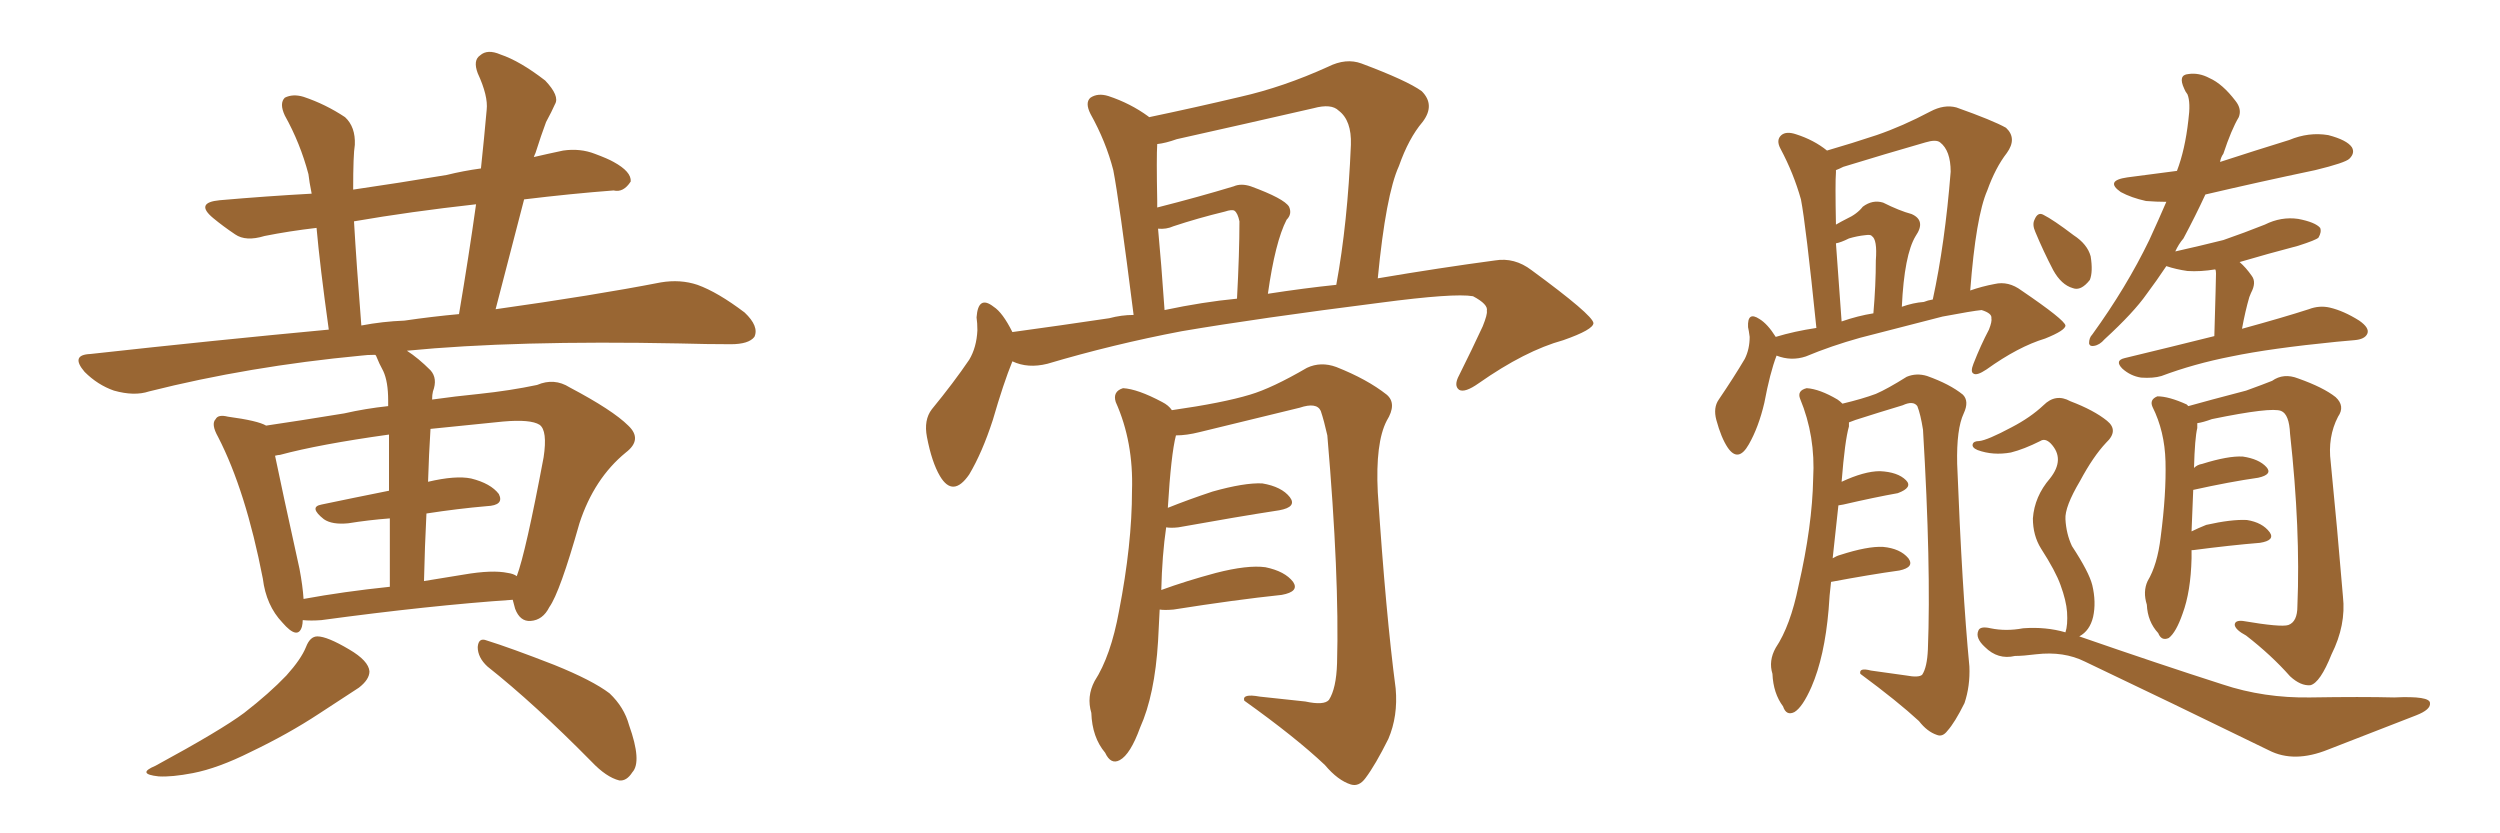 <svg xmlns="http://www.w3.org/2000/svg" xmlns:xlink="http://www.w3.org/1999/xlink" width="450" height="150"><path fill="#996633" padding="10" d="M54.49 111.62L54.49 111.62Q54.49 112.21 54.35 112.79L54.35 112.79Q53.61 115.28 50.83 112.06L50.83 112.06Q47.90 108.98 47.31 104.15L47.31 104.15Q44.24 88.33 39.26 78.66L39.26 78.66Q37.94 76.32 38.82 75.44L38.82 75.44Q39.26 74.56 41.02 75L41.02 75Q46.44 75.73 47.90 76.61L47.90 76.61Q53.91 75.73 61.96 74.41L61.96 74.41Q65.77 73.54 69.87 73.10L69.87 73.10Q69.87 72.22 69.87 72.07L69.87 72.07Q69.87 68.70 68.99 66.80L68.99 66.80Q68.26 65.48 67.68 64.01L67.68 64.01Q67.53 63.87 67.53 63.87L67.53 63.87Q66.06 63.87 65.04 64.01L65.04 64.01Q44.82 65.92 26.81 70.46L26.81 70.46Q24.17 71.34 20.51 70.31L20.51 70.31Q17.58 69.29 15.23 66.94L15.23 66.94Q12.60 63.87 16.26 63.72L16.26 63.72Q38.82 61.23 59.18 59.33L59.18 59.33Q57.57 47.75 56.98 41.02L56.98 41.02Q52.00 41.60 47.61 42.48L47.61 42.48Q44.24 43.51 42.33 42.19L42.33 42.19Q40.14 40.72 38.38 39.26L38.38 39.26Q35.01 36.47 39.55 36.04L39.55 36.04Q48.05 35.30 56.10 34.86L56.10 34.86Q55.66 32.67 55.52 31.35L55.52 31.35Q54.05 25.78 51.27 20.80L51.27 20.80Q50.24 18.60 51.27 17.58L51.27 17.58Q52.73 16.85 54.64 17.43L54.64 17.43Q58.59 18.75 62.11 21.09L62.11 21.09Q64.01 22.85 63.87 26.07L63.87 26.07Q63.57 27.83 63.57 34.13L63.57 34.13Q71.63 32.96 80.42 31.49L80.42 31.49Q83.35 30.76 86.57 30.32L86.57 30.32Q87.16 24.76 87.60 19.78L87.60 19.78Q87.89 17.29 85.99 13.18L85.99 13.18Q85.11 10.84 86.43 9.96L86.43 9.96Q87.74 8.79 90.09 9.81L90.09 9.81Q93.60 10.99 98.14 14.50L98.14 14.50Q100.78 17.29 99.90 18.75L99.90 18.75Q99.32 20.07 98.29 21.97L98.29 21.97Q97.41 24.32 96.39 27.54L96.39 27.54Q96.24 27.83 96.09 28.27L96.09 28.27Q98.58 27.69 101.37 27.10L101.37 27.10Q104.44 26.66 107.08 27.69L107.08 27.69Q109.42 28.56 110.45 29.15L110.45 29.15Q113.67 30.91 113.53 32.67L113.53 32.67Q112.21 34.72 110.45 34.28L110.45 34.28Q102.83 34.86 94.34 35.89L94.34 35.89Q91.85 45.41 89.21 55.66L89.21 55.66Q106.93 53.17 118.95 50.83L118.95 50.83Q122.46 50.24 125.54 51.27L125.54 51.27Q129.20 52.59 134.03 56.25L134.03 56.25Q136.67 58.74 135.79 60.64L135.79 60.64Q134.77 61.96 131.54 61.96L131.54 61.96Q127.29 61.96 122.31 61.82L122.31 61.82Q92.72 61.23 73.24 63.13L73.24 63.13Q75.29 64.45 77.49 66.65L77.49 66.65Q78.81 68.12 77.93 70.46L77.93 70.46Q77.78 71.04 77.78 71.92L77.78 71.92Q81.88 71.34 86.28 70.90L86.28 70.90Q91.85 70.31 96.68 69.29L96.68 69.29Q99.76 67.97 102.54 69.73L102.54 69.73Q110.30 73.83 113.09 76.61L113.09 76.61Q115.72 79.10 112.65 81.45L112.65 81.45Q106.93 86.13 104.30 94.19L104.30 94.19Q100.78 106.64 98.88 109.28L98.88 109.28Q97.71 111.62 95.51 111.77L95.51 111.77Q93.60 111.91 92.72 109.57L92.72 109.57Q92.43 108.54 92.29 107.96L92.29 107.96Q77.34 108.98 57.86 111.62L57.86 111.62Q55.96 111.77 54.49 111.62ZM91.41 103.13L91.41 103.13Q92.43 103.27 93.02 103.71L93.02 103.71Q94.63 99.46 97.85 82.32L97.85 82.32Q98.58 77.49 97.12 76.46L97.12 76.46Q95.51 75.44 90.53 75.88L90.53 75.88Q83.35 76.61 77.49 77.20L77.49 77.20Q77.20 81.74 77.05 86.72L77.05 86.72Q82.03 85.55 84.81 86.13L84.81 86.13Q88.33 87.01 89.79 88.92L89.79 88.92Q90.82 90.97 87.60 91.11L87.60 91.11Q82.47 91.55 76.76 92.43L76.76 92.43Q76.46 98.29 76.32 104.59L76.32 104.59Q79.83 104.00 83.50 103.42L83.50 103.42Q88.62 102.54 91.41 103.13ZM54.64 107.81L54.64 107.81Q61.82 106.49 70.17 105.62L70.17 105.62Q70.17 98.58 70.17 93.31L70.17 93.31Q66.36 93.60 62.70 94.19L62.70 94.19Q59.77 94.48 58.30 93.46L58.30 93.46Q55.52 91.26 57.86 90.82L57.86 90.82Q63.43 89.65 70.02 88.33L70.02 88.33Q70.02 81.88 70.02 78.22L70.02 78.22Q57.42 79.98 50.39 81.88L50.39 81.88Q50.10 81.88 49.51 82.03L49.51 82.03Q50.68 87.74 53.91 102.39L53.91 102.39Q54.49 105.47 54.64 107.81ZM72.80 57.71L72.80 57.71Q77.78 56.98 82.62 56.54L82.62 56.54Q84.38 46.14 85.69 36.77L85.69 36.77Q73.83 38.09 63.72 39.84L63.72 39.84Q64.16 47.46 65.04 58.59L65.04 58.59Q68.85 57.86 72.80 57.71ZM55.08 116.46L55.08 116.46Q55.81 114.55 57.13 114.55L57.13 114.55Q58.89 114.55 62.84 116.89L62.84 116.89Q66.36 118.95 66.50 120.85L66.50 120.85Q66.50 122.31 64.60 123.78L64.60 123.78Q62.40 125.24 57.42 128.47L57.42 128.47Q51.86 132.13 45.12 135.35L45.12 135.35Q39.26 138.28 34.72 139.16L34.72 139.16Q30.91 139.89 28.56 139.75L28.56 139.75Q24.46 139.31 27.98 137.84L27.98 137.84Q39.84 131.40 43.95 128.32L43.95 128.32Q48.49 124.80 51.56 121.58L51.56 121.58Q54.20 118.65 55.08 116.46ZM87.74 119.97L87.74 119.97L87.74 119.97Q85.99 118.36 85.99 116.46L85.99 116.46Q86.13 114.70 87.60 115.28L87.60 115.28Q91.85 116.60 99.76 119.68L99.76 119.68Q106.64 122.46 109.72 124.80L109.72 124.80Q112.35 127.29 113.23 130.52L113.23 130.52Q115.58 137.11 113.82 139.01L113.82 139.01Q112.79 140.63 111.47 140.48L111.47 140.48Q109.13 139.89 106.49 137.11L106.49 137.11Q96.24 126.71 87.74 119.97ZM182.23 65.04L182.23 65.04Q180.62 68.99 178.71 75.59L178.71 75.59Q176.81 81.45 174.46 85.40L174.46 85.40Q171.53 89.65 169.19 85.69L169.19 85.69Q167.72 83.20 166.85 78.66L166.85 78.66Q166.26 75.59 167.72 73.68L167.72 73.68Q171.68 68.85 174.46 64.75L174.46 64.75Q175.78 62.55 175.93 59.47L175.93 59.47Q175.93 58.15 175.78 57.13L175.78 57.13Q176.07 53.03 178.86 55.22L178.86 55.22Q180.47 56.25 182.23 59.77L182.23 59.77Q190.87 58.59 199.66 57.28L199.66 57.28Q201.86 56.69 204.05 56.69L204.05 56.69Q201.42 35.89 200.39 30.62L200.39 30.62Q199.07 25.49 196.29 20.51L196.29 20.51Q195.26 18.46 196.29 17.58L196.29 17.58Q197.61 16.70 199.51 17.29L199.51 17.29Q203.47 18.60 206.69 20.95L206.69 20.95Q206.69 20.95 206.84 21.09L206.84 21.09Q215.19 19.34 223.24 17.43L223.24 17.43Q231.01 15.67 239.06 12.01L239.06 12.01Q242.29 10.40 245.07 11.43L245.07 11.43Q253.27 14.50 255.91 16.41L255.91 16.41Q258.40 18.90 256.05 21.97L256.05 21.97Q253.56 24.90 251.81 29.88L251.81 29.88Q249.46 35.01 248.00 50.10L248.00 50.10Q259.28 48.19 269.09 46.88L269.09 46.88Q272.61 46.29 275.68 48.63L275.68 48.63Q286.67 56.69 286.82 58.15L286.82 58.15Q286.82 59.33 281.40 61.23L281.40 61.23Q274.51 63.13 266.16 68.99L266.16 68.99Q263.67 70.75 262.65 70.17L262.65 70.17Q261.62 69.43 262.65 67.53L262.65 67.53Q264.99 62.84 266.89 58.74L266.89 58.74Q267.77 56.54 267.63 55.96L267.63 55.96Q267.92 54.79 265.14 53.32L265.14 53.32Q261.77 52.73 248.44 54.49L248.44 54.49Q226.46 57.28 212.70 59.62L212.70 59.62Q200.39 61.96 188.53 65.48L188.53 65.48Q185.01 66.36 182.23 65.04ZM228.22 52.88L228.22 52.88Q234.81 51.86 240.53 51.27L240.53 51.27Q242.58 40.14 243.16 26.07L243.16 26.07Q243.31 21.68 240.97 19.92L240.97 19.92Q239.65 18.60 236.43 19.48L236.43 19.48Q224.27 22.27 211.82 25.05L211.82 25.05Q209.77 25.78 208.30 25.93L208.30 25.93Q208.15 28.27 208.30 36.18L208.30 36.18Q208.30 36.77 208.30 37.35L208.30 37.35Q215.77 35.45 222.07 33.54L222.07 33.54Q223.39 32.96 225.15 33.54L225.15 33.54Q231.15 35.74 232.03 37.21L232.03 37.21Q232.62 38.53 231.59 39.55L231.59 39.55Q229.54 43.51 228.22 52.88ZM209.62 55.81L209.62 55.81Q216.50 54.35 222.66 53.76L222.66 53.76Q223.10 45.56 223.10 39.84L223.10 39.84Q222.80 38.38 222.22 37.94L222.22 37.94Q221.78 37.65 220.46 38.09L220.46 38.09Q215.63 39.26 211.23 40.72L211.23 40.72Q209.91 41.31 208.45 41.16L208.45 41.16Q209.03 47.31 209.62 55.81ZM208.74 109.72L208.74 109.72L208.74 109.72Q208.59 112.35 208.45 115.43L208.45 115.43Q207.86 125.10 205.22 130.96L205.22 130.96Q203.47 135.79 201.56 136.82L201.56 136.82Q199.95 137.70 198.93 135.50L198.93 135.50Q196.58 132.71 196.44 128.32L196.44 128.32Q195.56 125.39 197.02 122.61L197.02 122.61Q199.95 118.07 201.42 110.01L201.42 110.01Q203.76 98.00 203.76 88.33L203.76 88.33Q204.05 79.54 200.83 72.36L200.83 72.36Q200.24 70.46 202.15 69.87L202.15 69.87Q204.79 70.02 209.18 72.36L209.18 72.36Q210.35 72.95 210.94 73.83L210.94 73.83Q220.17 72.51 225 71.04L225 71.04Q228.96 69.87 235.25 66.21L235.25 66.21Q237.74 65.04 240.53 66.06L240.53 66.06Q246.09 68.26 249.61 71.04L249.61 71.04Q251.51 72.66 249.61 75.73L249.61 75.73Q247.56 79.69 248.00 88.62L248.00 88.62Q249.46 110.60 251.22 123.93L251.22 123.93Q251.66 128.91 249.90 133.01L249.90 133.01Q247.56 137.70 245.80 140.04L245.80 140.04Q244.63 141.65 243.16 141.21L243.16 141.21Q240.82 140.48 238.48 137.70L238.48 137.70Q233.20 132.71 223.97 126.12L223.97 126.12Q223.54 124.80 226.76 125.39L226.76 125.39Q230.86 125.83 234.96 126.27L234.96 126.27Q238.33 127.00 239.21 125.98L239.21 125.98Q240.53 123.93 240.67 119.38L240.67 119.38Q241.11 103.86 238.92 78.37L238.92 78.37Q238.33 75.73 237.74 73.97L237.74 73.97Q237.01 72.36 233.94 73.39L233.94 73.39Q224.85 75.59 215.92 77.78L215.92 77.78Q213.57 78.37 211.67 78.37L211.67 78.37Q210.79 81.74 210.21 91.41L210.21 91.41Q213.87 89.94 218.26 88.48L218.26 88.48Q223.97 86.87 227.20 87.01L227.20 87.01Q230.71 87.60 232.18 89.50L232.18 89.50Q233.50 91.26 230.27 91.85L230.27 91.85Q222.66 93.02 212.11 94.92L212.11 94.92Q210.79 95.07 209.91 94.92L209.91 94.92Q209.18 99.90 209.03 106.20L209.03 106.20Q213.43 104.59 218.85 103.13L218.85 103.13Q224.56 101.66 227.78 102.10L227.78 102.10Q231.30 102.83 232.76 104.74L232.76 104.74Q233.94 106.49 230.71 107.08L230.71 107.08Q222.36 107.96 211.23 109.72L211.23 109.72Q209.62 109.86 208.74 109.72ZM319.78 64.01L319.78 64.01Q318.60 67.09 317.58 72.51L317.58 72.51Q316.55 76.90 314.79 79.98L314.79 79.98Q312.89 83.35 310.99 80.57L310.99 80.57Q309.81 78.81 308.94 75.59L308.94 75.59Q308.35 73.39 309.38 71.92L309.38 71.92Q312.16 67.82 314.06 64.60L314.06 64.60Q314.94 62.84 314.94 60.64L314.94 60.64Q314.79 59.47 314.65 58.89L314.65 58.89Q314.50 55.96 316.70 57.42L316.70 57.42Q318.16 58.30 319.63 60.64L319.63 60.64Q323.00 59.62 326.95 59.03L326.95 59.03Q325.05 40.43 324.17 35.89L324.17 35.89Q322.85 31.20 320.51 26.81L320.51 26.81Q319.63 25.20 320.65 24.32L320.65 24.32Q321.53 23.58 323.29 24.17L323.29 24.17Q326.51 25.20 328.86 27.10L328.86 27.10Q333.40 25.78 337.79 24.32L337.79 24.32Q342.48 22.71 347.46 20.07L347.46 20.07Q349.95 18.75 352.15 19.34L352.15 19.34Q358.74 21.68 361.08 23.00L361.08 23.00Q363.13 24.90 361.23 27.54L361.23 27.54Q359.18 30.18 357.71 34.28L357.71 34.28Q355.66 38.96 354.64 52.29L354.64 52.29Q356.69 51.56 359.03 51.12L359.03 51.12Q361.52 50.54 363.87 52.29L363.87 52.29Q371.63 57.57 371.78 58.59L371.78 58.59Q371.78 59.47 368.12 60.94L368.12 60.94Q363.28 62.40 357.57 66.50L357.57 66.50Q355.81 67.68 355.22 67.24L355.22 67.24Q354.64 66.94 355.22 65.48L355.22 65.48Q356.54 62.11 358.01 59.33L358.01 59.33Q358.59 57.86 358.45 57.28L358.45 57.28Q358.59 56.40 356.69 55.81L356.69 55.81Q355.08 55.96 349.66 56.98L349.66 56.98Q340.58 59.33 334.86 60.79L334.86 60.79Q329.59 62.26 325.05 64.16L325.05 64.16Q322.41 65.04 319.78 64.01ZM346.29 54.35L346.29 54.35Q347.02 54.05 347.90 53.91L347.90 53.91Q350.10 43.80 351.12 30.91L351.12 30.91Q351.12 27.10 349.22 25.63L349.22 25.63Q348.49 25.05 346.58 25.63L346.58 25.63Q339.40 27.69 331.79 30.03L331.79 30.03Q330.91 30.47 330.47 30.62L330.47 30.62Q330.47 30.91 330.47 31.05L330.47 31.05Q330.32 32.81 330.47 40.43L330.47 40.43Q331.49 39.84 332.37 39.40L332.37 39.40Q334.28 38.53 335.30 37.21L335.30 37.21Q337.06 35.89 338.96 36.47L338.96 36.47Q341.89 37.94 344.09 38.53L344.09 38.53Q346.73 39.70 344.82 42.48L344.82 42.48Q342.77 45.85 342.33 55.22L342.33 55.22Q344.38 54.49 346.29 54.35ZM331.49 57.86L331.49 57.86Q334.42 56.84 337.21 56.40L337.21 56.40Q337.65 51.27 337.65 46.88L337.65 46.88Q337.94 43.07 336.91 42.48L336.91 42.48Q336.77 42.19 335.74 42.33L335.74 42.33Q334.28 42.48 332.81 42.92L332.81 42.92Q331.35 43.65 330.47 43.80L330.47 43.80Q330.91 49.80 331.49 57.86ZM329.59 104.74L329.59 104.74Q329.30 107.08 329.15 109.72L329.15 109.72Q328.42 118.21 326.07 123.63L326.07 123.63Q324.46 127.29 323.00 128.17L323.00 128.17Q321.53 128.91 320.95 127.15L320.95 127.15Q319.19 124.80 319.04 121.29L319.04 121.29Q318.31 118.95 319.63 116.60L319.63 116.60Q322.27 112.65 323.73 105.47L323.73 105.47Q326.22 94.63 326.37 86.13L326.37 86.13Q326.81 78.52 324.02 71.78L324.02 71.78Q323.44 70.31 325.20 69.87L325.20 69.87Q327.54 70.02 330.76 71.92L330.76 71.92Q331.20 72.22 331.64 72.66L331.64 72.66Q335.30 71.78 337.65 70.90L337.65 70.90Q339.70 70.02 343.21 67.82L343.21 67.82Q344.97 67.09 346.88 67.68L346.88 67.68Q350.98 69.14 353.32 71.04L353.32 71.04Q354.49 72.22 353.47 74.41L353.47 74.41Q352.15 77.20 352.29 83.50L352.29 83.50Q353.17 106.20 354.49 119.97L354.49 119.97Q354.64 123.49 353.61 126.56L353.61 126.56Q351.86 130.08 350.54 131.54L350.54 131.54Q349.66 132.71 348.63 132.28L348.63 132.28Q346.88 131.69 345.41 129.79L345.41 129.79Q341.60 126.27 334.86 121.29L334.86 121.29Q334.57 120.12 336.77 120.70L336.77 120.70Q339.84 121.14 343.07 121.58L343.07 121.58Q345.41 122.02 346.00 121.44L346.00 121.44Q346.88 120.12 347.02 116.89L347.02 116.89Q347.61 101.95 346.14 77.34L346.14 77.34Q345.70 74.56 345.12 73.10L345.12 73.10Q344.38 72.07 342.48 72.95L342.48 72.95Q338.09 74.27 333.98 75.59L333.98 75.59Q333.25 75.88 332.81 76.03L332.81 76.03Q332.81 76.32 332.81 76.76L332.81 76.76Q332.08 79.25 331.49 86.72L331.49 86.72Q335.60 84.81 338.38 84.81L338.38 84.81Q341.60 84.96 343.07 86.43L343.07 86.43Q344.38 87.74 341.60 88.77L341.60 88.77Q337.50 89.50 331.79 90.82L331.79 90.82Q331.05 90.97 330.91 90.97L330.91 90.97Q330.47 95.07 329.88 100.49L329.88 100.49Q330.62 100.05 331.20 99.90L331.20 99.90Q336.18 98.29 338.96 98.44L338.96 98.44Q342.04 98.73 343.51 100.49L343.51 100.49Q344.68 102.10 341.89 102.69L341.89 102.69Q336.62 103.42 329.59 104.74ZM398.58 60.50L398.58 60.50Q398.88 50.24 398.88 49.22L398.88 49.22Q398.88 48.63 398.73 48.49L398.73 48.49Q396.09 48.93 393.75 48.78L393.75 48.78Q391.70 48.49 389.94 47.90L389.94 47.90Q388.18 50.54 386.43 52.88L386.43 52.88Q384.08 56.25 378.81 61.08L378.81 61.08Q377.93 62.11 376.90 62.26L376.90 62.26Q376.17 62.40 376.03 61.82L376.03 61.82Q376.03 60.79 376.61 60.21L376.61 60.21Q382.76 51.71 386.87 43.21L386.87 43.21Q388.62 39.40 389.94 36.33L389.94 36.33Q388.18 36.33 386.28 36.18L386.28 36.18Q383.64 35.60 381.74 34.57L381.74 34.57Q378.81 32.52 382.91 31.93L382.91 31.93Q387.30 31.35 391.85 30.76L391.85 30.76Q393.31 26.95 393.90 21.68L393.90 21.68Q394.34 18.46 393.75 16.99L393.75 16.99Q393.31 16.41 393.16 15.97L393.16 15.97Q391.99 13.48 393.90 13.33L393.90 13.33Q395.80 13.04 397.71 14.06L397.71 14.06Q400.05 15.09 402.39 18.16L402.39 18.16Q403.56 19.63 402.98 21.09L402.98 21.09Q401.66 23.29 400.20 27.69L400.20 27.69Q399.76 28.27 399.61 29.15L399.61 29.15Q405.91 27.10 412.06 25.20L412.06 25.20Q415.58 23.73 419.09 24.32L419.09 24.32Q422.46 25.20 423.34 26.51L423.34 26.51Q423.93 27.54 422.90 28.56L422.90 28.56Q422.17 29.30 416.75 30.62L416.75 30.62Q406.35 32.81 396.97 35.01L396.97 35.01Q395.21 38.82 393.02 42.92L393.02 42.92Q392.14 43.95 391.55 45.26L391.55 45.26Q396.09 44.24 400.20 43.21L400.20 43.21Q404.00 41.89 407.67 40.43L407.67 40.43Q410.60 38.96 413.67 39.40L413.67 39.40Q416.75 39.99 417.63 41.02L417.63 41.02Q417.92 41.75 417.33 42.77L417.33 42.77Q416.89 43.21 413.67 44.24L413.67 44.24Q408.11 45.70 403.13 47.17L403.13 47.17Q404.30 48.19 405.32 49.66L405.32 49.66Q406.20 50.83 405.18 52.73L405.18 52.73Q405.03 53.03 404.88 53.47L404.88 53.47Q404.15 55.96 403.56 59.18L403.56 59.18Q411.04 57.13 415.58 55.66L415.58 55.66Q417.48 54.93 419.38 55.37L419.38 55.37Q421.88 55.96 424.66 57.71L424.66 57.71Q426.56 59.03 426.12 60.06L426.12 60.06Q425.68 61.08 423.78 61.23L423.78 61.23Q422.31 61.38 420.56 61.52L420.56 61.52Q408.69 62.70 401.66 64.16L401.66 64.16Q394.92 65.48 389.06 67.68L389.06 67.68Q387.60 68.12 385.40 67.97L385.40 67.97Q383.50 67.68 382.03 66.36L382.03 66.36Q380.57 64.89 382.47 64.45L382.47 64.45Q390.97 62.40 398.58 60.50ZM394.48 99.02L394.48 99.02Q394.48 99.61 394.48 100.49L394.48 100.49Q394.34 106.49 392.87 110.45L392.87 110.45Q391.70 113.82 390.38 114.84L390.38 114.84Q389.06 115.43 388.48 113.96L388.48 113.96Q386.57 111.91 386.43 108.84L386.43 108.84Q385.69 106.49 386.57 104.59L386.57 104.59Q388.33 101.66 388.92 96.68L388.92 96.68Q389.94 88.92 389.79 83.06L389.79 83.06Q389.65 77.64 387.45 73.24L387.45 73.24Q386.87 71.92 388.33 71.34L388.33 71.34Q390.38 71.34 393.60 72.80L393.60 72.80Q393.75 72.95 393.90 73.10L393.90 73.10Q397.56 72.07 404.30 70.31L404.30 70.31Q407.52 69.14 408.98 68.55L408.98 68.55Q411.04 67.09 413.67 68.12L413.67 68.12Q418.21 69.73 420.41 71.48L420.41 71.48Q422.17 73.10 420.85 75L420.85 75Q418.95 78.66 419.53 83.20L419.53 83.20Q420.70 94.92 421.73 107.37L421.73 107.37Q422.31 112.50 419.68 117.77L419.68 117.77Q417.63 122.90 415.87 123.34L415.87 123.34Q414.11 123.49 412.21 121.73L412.21 121.73Q408.84 117.92 404.30 114.40L404.30 114.40Q402.39 113.38 402.25 112.50L402.25 112.50Q402.25 111.62 403.71 111.77L403.71 111.77Q410.60 112.94 411.91 112.50L411.91 112.50Q413.53 111.91 413.53 109.13L413.53 109.13Q414.11 95.36 412.21 78.08L412.21 78.08Q412.06 74.56 410.60 73.97L410.60 73.97Q408.84 73.24 398.14 75.44L398.14 75.44Q396.53 76.03 395.51 76.17L395.51 76.17Q395.51 76.46 395.51 77.05L395.51 77.05Q395.07 78.81 394.92 84.23L394.92 84.23Q395.51 83.64 396.39 83.50L396.39 83.50Q401.07 82.03 403.71 82.18L403.71 82.18Q406.64 82.62 407.96 84.08L407.96 84.08Q409.13 85.40 406.49 85.99L406.49 85.99Q401.37 86.72 394.78 88.18L394.78 88.18Q394.63 91.26 394.48 95.65L394.48 95.65Q395.65 95.07 397.12 94.48L397.12 94.48Q401.66 93.46 404.44 93.60L404.44 93.60Q407.23 94.04 408.54 95.80L408.54 95.80Q409.57 97.27 406.79 97.71L406.79 97.71Q401.51 98.14 394.78 99.02L394.78 99.02Q394.63 99.02 394.48 99.02ZM366.36 41.75L366.36 41.75Q365.77 40.43 366.21 39.55L366.21 39.55Q366.80 38.09 367.82 38.67L367.82 38.67Q369.58 39.55 373.24 42.33L373.24 42.33Q375.73 43.95 376.32 46.14L376.32 46.14Q376.76 48.93 376.17 50.39L376.17 50.39Q374.56 52.44 373.10 51.86L373.10 51.86Q371.04 51.27 369.58 48.63L369.58 48.63Q367.82 45.26 366.36 41.75ZM371.78 113.82L371.78 113.82L371.78 113.82Q372.22 112.50 372.07 110.16L372.07 110.16Q371.92 108.11 370.90 105.32L370.90 105.32Q370.02 102.83 367.38 98.73L367.38 98.73Q365.92 96.39 365.92 93.31L365.92 93.31Q366.21 89.36 368.99 86.13L368.99 86.13Q371.78 82.62 369.14 79.83L369.14 79.83Q368.12 78.81 367.24 79.39L367.24 79.39Q364.31 80.86 361.96 81.45L361.96 81.45Q358.74 82.03 355.96 81.01L355.96 81.01Q354.93 80.57 355.08 79.98L355.08 79.98Q355.22 79.39 356.25 79.39L356.25 79.39Q357.71 79.25 362.11 76.90L362.11 76.90Q365.48 75.15 367.82 72.95L367.82 72.95Q370.02 70.75 372.66 72.22L372.66 72.22Q376.90 73.83 379.25 75.73L379.25 75.73Q381.45 77.49 379.10 79.69L379.10 79.69Q376.76 82.18 374.41 86.57L374.41 86.57Q371.63 91.26 371.78 93.46L371.78 93.46Q371.92 96.09 372.95 98.29L372.95 98.29Q376.03 102.98 376.61 105.32L376.61 105.32Q377.34 108.40 376.76 111.04L376.76 111.04Q376.17 113.53 374.27 114.55L374.27 114.55Q388.62 119.53 400.05 123.19L400.05 123.19Q407.52 125.68 415.87 125.54L415.87 125.54Q425.10 125.39 430.96 125.54L430.96 125.54Q437.40 125.24 437.40 126.56L437.40 126.56Q437.55 127.73 434.91 128.76L434.91 128.76Q427.44 131.69 419.09 134.91L419.09 134.91Q412.94 137.40 408.40 135.06L408.40 135.06Q390.38 126.27 375.29 119.09L375.29 119.09Q371.48 117.19 366.50 117.77L366.50 117.77Q364.16 118.07 362.70 118.07L362.70 118.07Q359.62 118.80 357.28 116.46L357.28 116.46Q355.52 114.84 356.10 113.53L356.10 113.53Q356.40 112.65 358.30 113.09L358.30 113.09Q361.08 113.67 364.16 113.09L364.16 113.09Q368.26 112.79 371.78 113.82Z"/></svg>